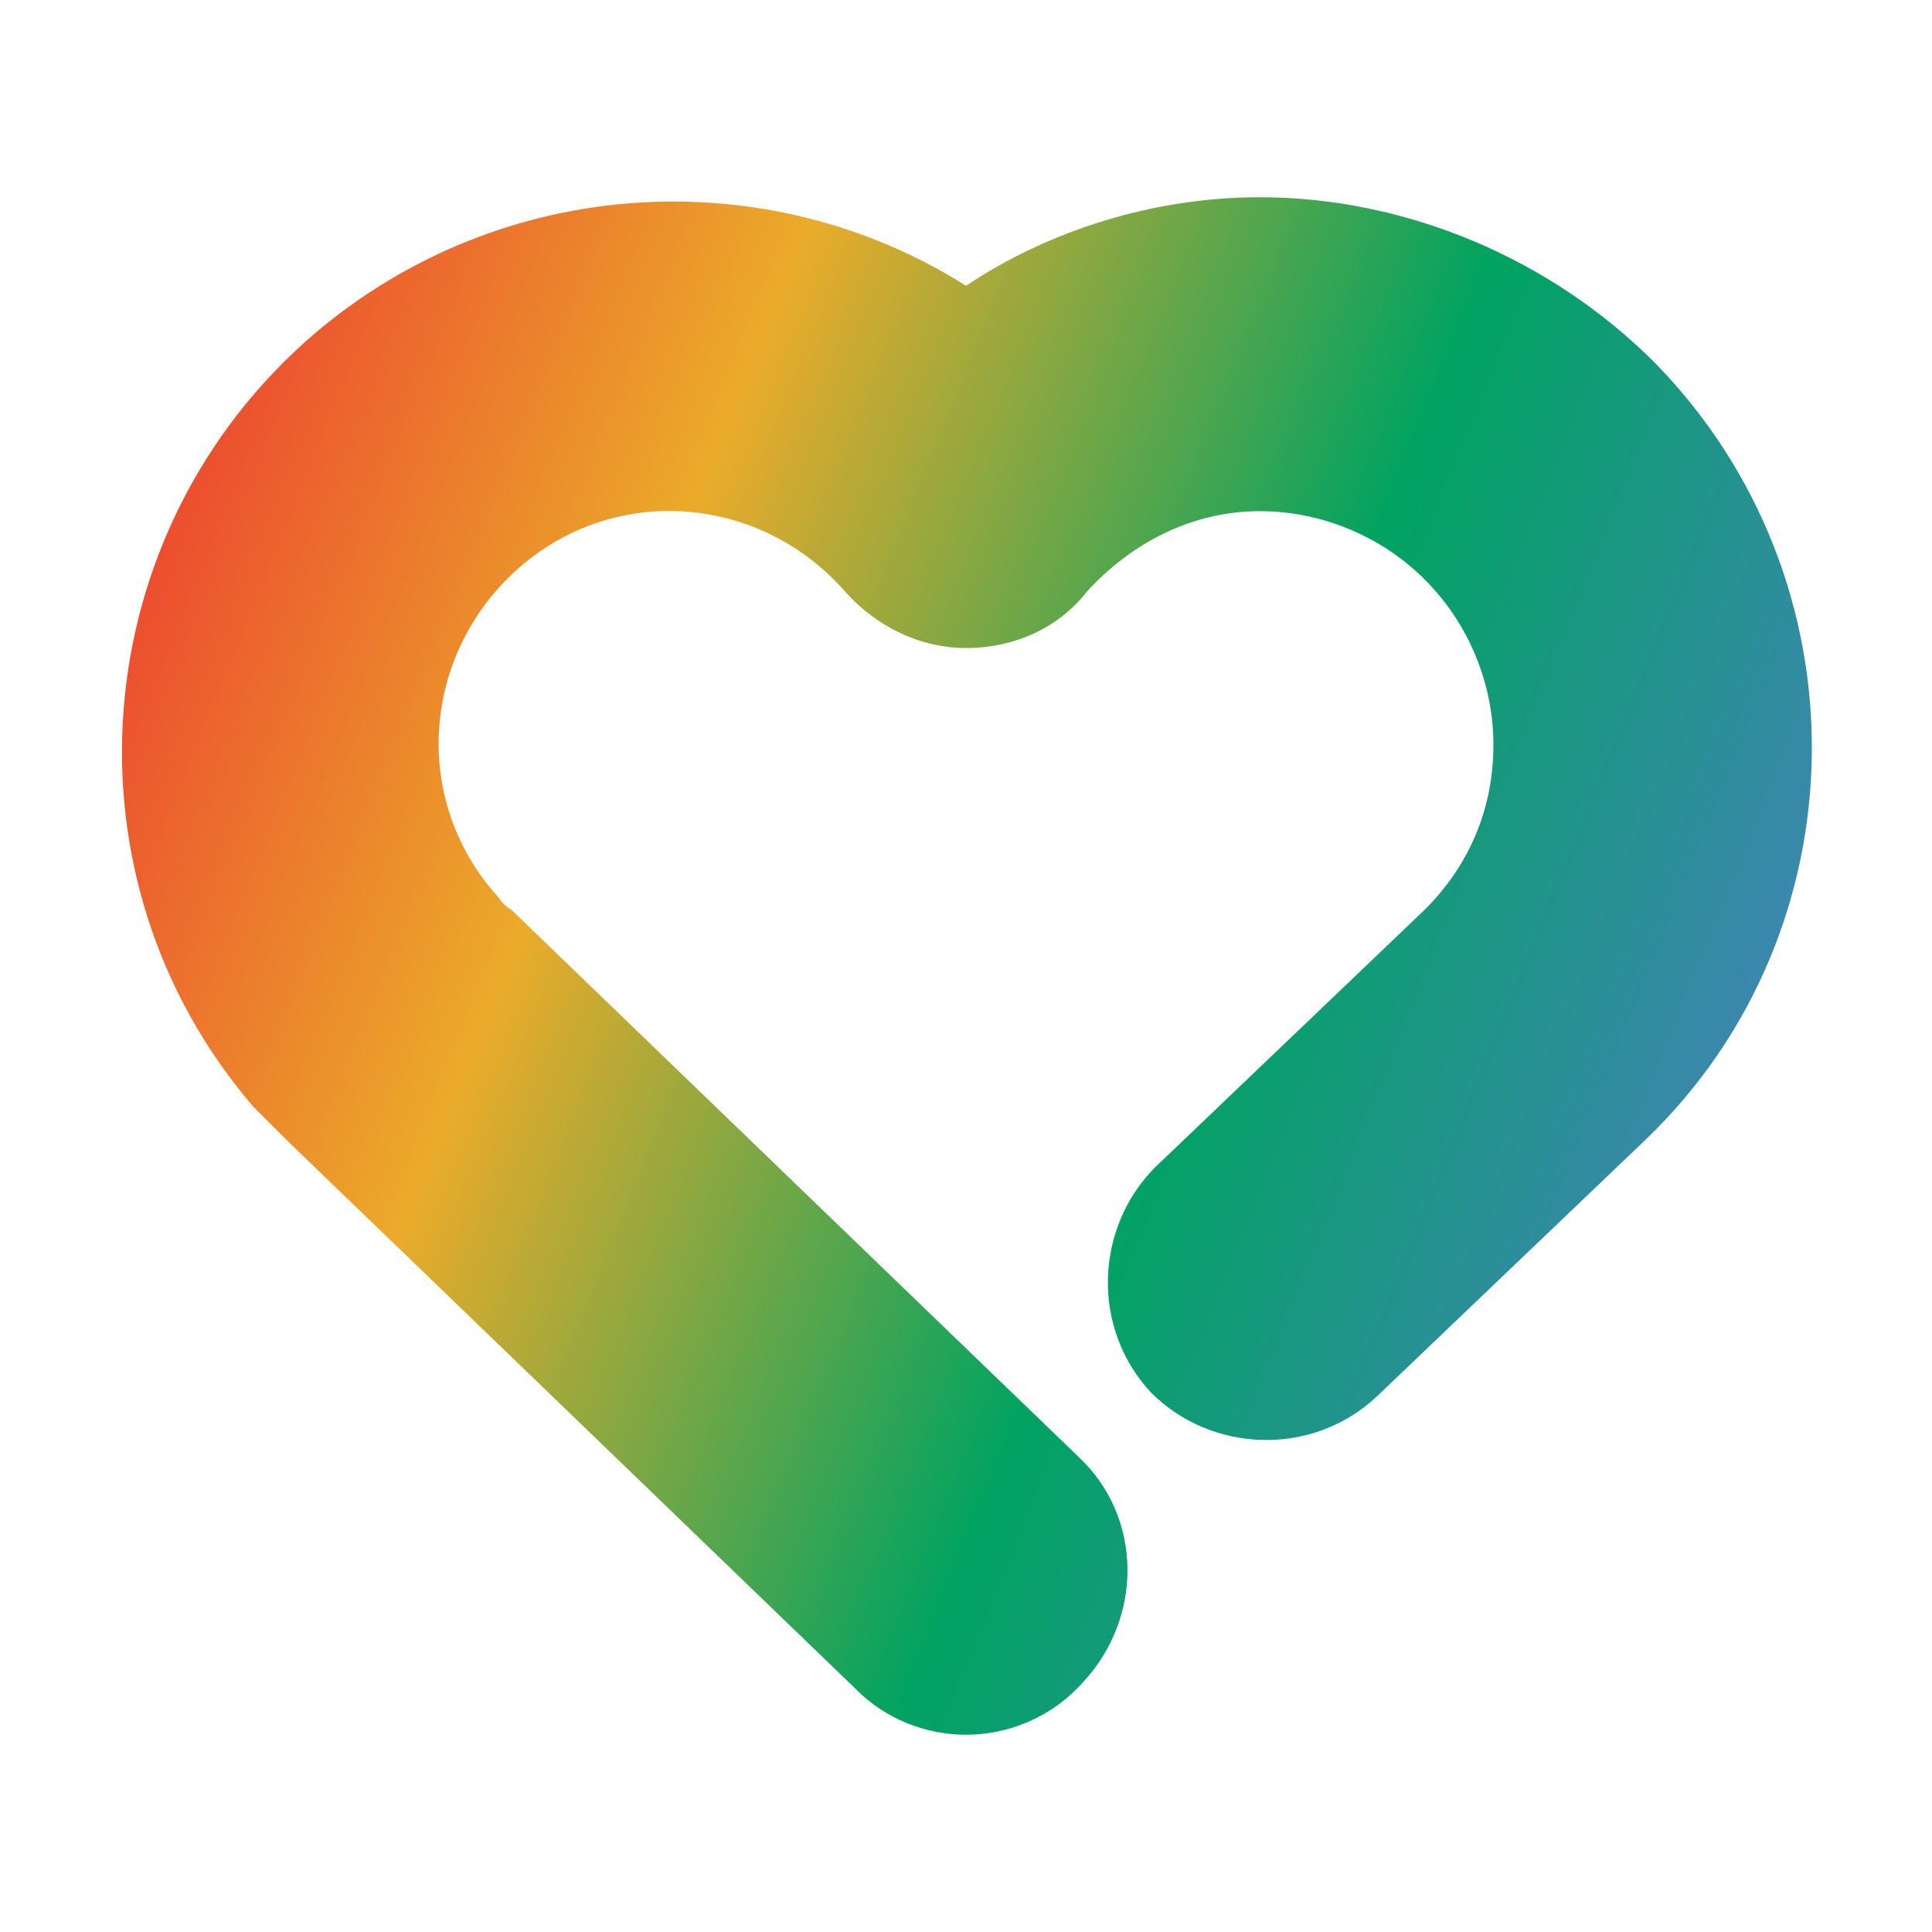<?xml version="1.0"?>
<svg width="67" height="67" xmlns="http://www.w3.org/2000/svg" xmlns:xlink="http://www.w3.org/1999/xlink" overflow="hidden" viewBox="0 0 67 67"><defs><clipPath id="clip0"><rect x="1158" y="48" width="67" height="67"></rect></clipPath><linearGradient x1="1158.8" y1="65.625" x2="1220.89" y2="90.826" gradientUnits="userSpaceOnUse" spreadMethod="pad" id="fill1"><stop offset="0" stop-color="#ED3331"></stop><stop offset="0.254" stop-color="#EB912B"></stop><stop offset="0.321" stop-color="#EBAB2A"></stop><stop offset="0.656" stop-color="#00A361"></stop><stop offset="0.999" stop-color="#4B80C1"></stop><stop offset="1" stop-color="#4B80C1"></stop></linearGradient></defs><g clip-path="url(#clip0)" transform="translate(-1158 -48)"><path d="M1191.5 108.16C1190.1 108.16 1188.71 107.602 1187.73 106.625L1168.05 87.642C1167.63 87.223 1167.21 86.804 1166.79 86.385 1159.95 78.429 1160.93 66.425 1168.89 59.585 1175.45 54.002 1184.66 53.583 1191.5 57.91 1194.43 55.956 1198.06 54.84 1201.69 54.84 1201.69 54.84 1201.69 54.84 1201.69 54.84 1206.71 54.84 1211.74 56.933 1215.37 60.562 1222.77 68.1 1222.63 80.244 1215.09 87.502 1215.09 87.502 1215.09 87.502 1215.09 87.502L1205.74 96.435C1203.5 98.529 1200.01 98.39 1197.92 96.296 1195.83 94.062 1195.97 90.573 1198.06 88.479L1207.41 79.546C1208.95 78.01 1209.79 76.056 1209.79 73.823 1209.79 71.729 1208.95 69.635 1207.41 68.1 1205.88 66.565 1203.78 65.727 1201.69 65.727 1199.32 65.727 1197.22 66.844 1195.69 68.519 1194.71 69.775 1193.18 70.473 1191.5 70.473 1191.5 70.473 1191.5 70.473 1191.5 70.473 1189.96 70.473 1188.43 69.775 1187.31 68.519 1184.38 65.169 1179.36 64.75 1176.01 67.681 1172.66 70.612 1172.24 75.638 1175.17 78.987 1175.31 79.127 1175.45 79.406 1175.73 79.546L1195.41 98.529C1197.64 100.623 1197.64 104.113 1195.55 106.346 1194.43 107.602 1192.9 108.16 1191.5 108.16Z" fill="url(#fill1)"></path></g></svg>